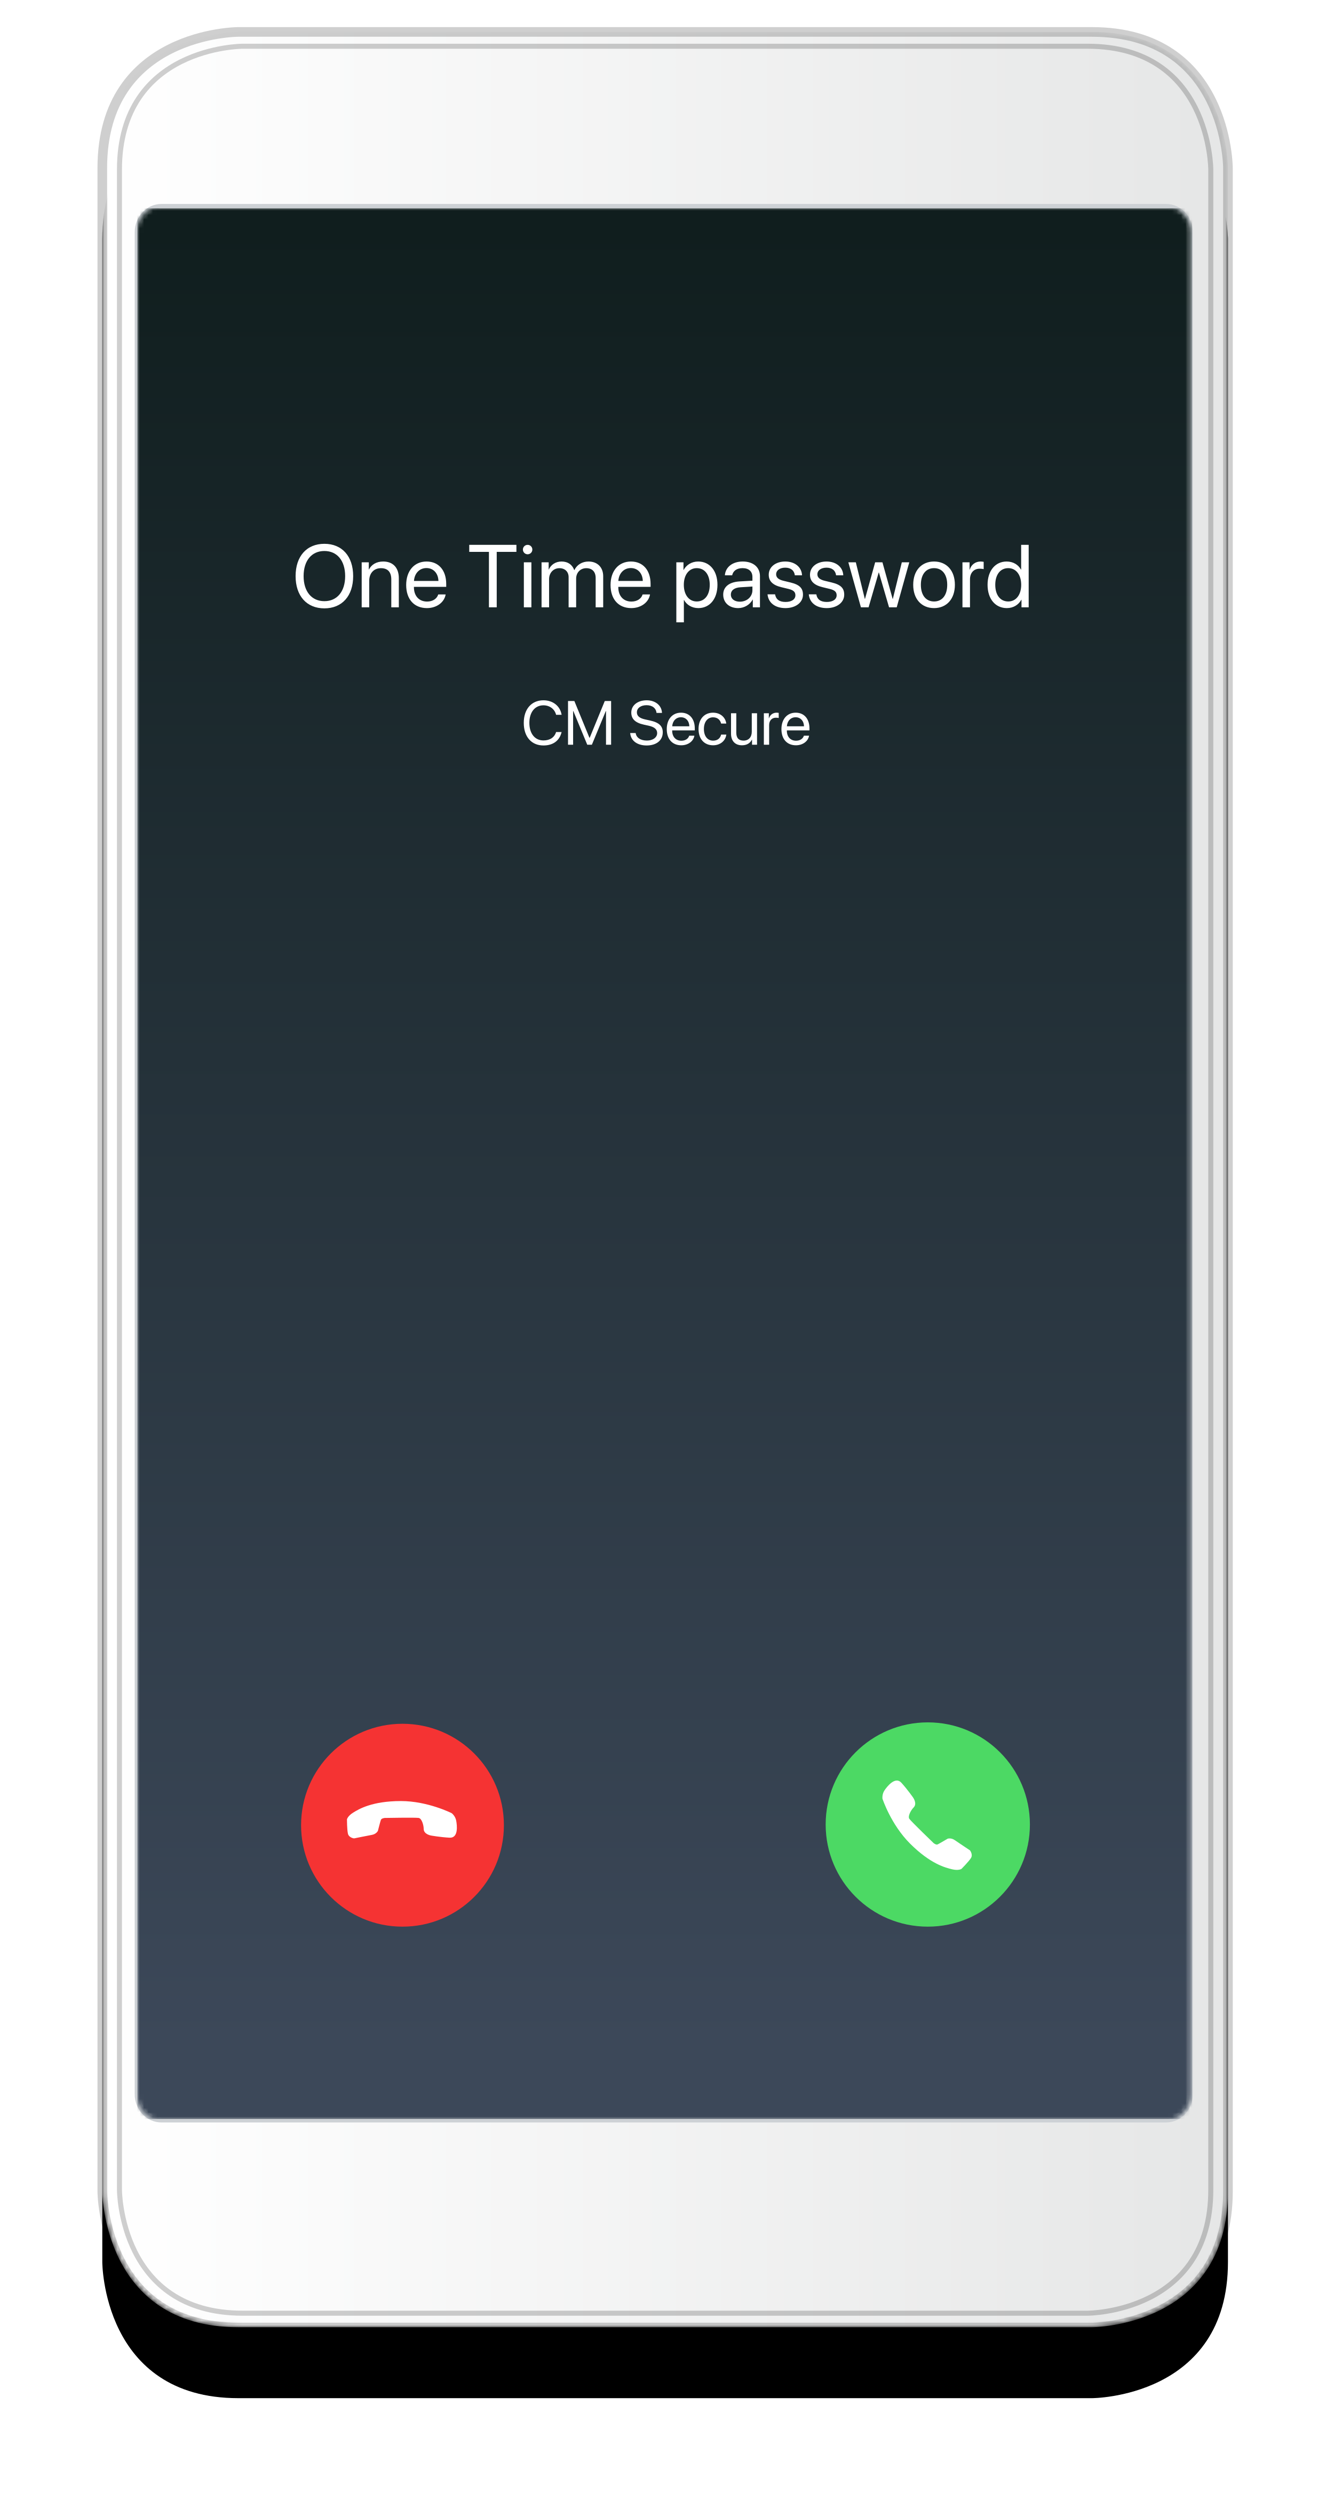 <?xml version="1.0" encoding="UTF-8"?>
<svg width="301px" height="564px" viewBox="0 0 301 564" version="1.1" xmlns="http://www.w3.org/2000/svg" xmlns:xlink="http://www.w3.org/1999/xlink">
    <!-- Generator: Sketch 51.2 (57519) - http://www.bohemiancoding.com/sketch -->
    <title>one-time-password@1x</title>
    <desc>Created with Sketch.</desc>
    <defs>
        <path d="M30.758,0.202 C30.758,0.202 0.081,0.202 0.081,30.902 L0.081,487.281 C0.081,487.281 0.081,517.981 30.758,517.981 L223.394,517.981 C223.394,517.981 254.072,517.981 254.072,487.281 L254.072,30.902 C254.072,30.902 254.072,0.202 223.394,0.202 L30.758,0.202 Z" id="path-1"></path>
        <filter x="-17.3%" y="-5.4%" width="134.6%" height="117.0%" filterUnits="objectBoundingBox" id="filter-3">
            <feOffset dx="0" dy="16" in="SourceAlpha" result="shadowOffsetOuter1"></feOffset>
            <feGaussianBlur stdDeviation="12" in="shadowOffsetOuter1" result="shadowBlurOuter1"></feGaussianBlur>
            <feColorMatrix values="0 0 0 0 0.235   0 0 0 0 0.282   0 0 0 0 0.349  0 0 0 0.25 0" type="matrix" in="shadowBlurOuter1"></feColorMatrix>
        </filter>
        <linearGradient x1="3.061617e-15%" y1="50%" x2="97.726%" y2="50%" id="linearGradient-4">
            <stop stop-color="#FFFFFF" offset="0%"></stop>
            <stop stop-color="#E6E7E7" offset="100%"></stop>
        </linearGradient>
        <path d="M13.432,471.283 C10.375,471.283 7.896,468.657 7.896,465.418 L7.896,45.376 C7.896,42.137 10.375,39.511 13.432,39.511 L240.105,39.511 C243.162,39.511 245.641,42.137 245.641,45.376 L245.641,465.418 C245.641,468.657 243.162,471.283 240.105,471.283 L13.432,471.283 Z" id="path-5"></path>
        <linearGradient x1="50%" y1="1.888%" x2="50%" y2="95.213%" id="linearGradient-7">
            <stop stop-color="#101E1E" offset="0%"></stop>
            <stop stop-color="#3C4859" offset="100%"></stop>
        </linearGradient>
    </defs>
    <g id="Page-1" stroke="none" stroke-width="1" fill="none" fill-rule="evenodd">
        <g id="Artboard-Copy" transform="translate(0, -12)">
            <g id="one-time-password" transform="translate(23, 19)">
                <g id="Group-3">
                    <mask id="mask-2" fill="white">
                        <use xlink:href="#path-1"></use>
                    </mask>
                    <g id="Clip-2" fill="black" fill-opacity="1">
                        <use filter="url(#filter-3)" xlink:href="#path-1"></use>
                    </g>
                    <path d="M30.758,0.202 L223.394,0.202 C254.072,0.202 254.072,30.902 254.072,30.902 L254.072,487.281 C254.072,517.981 223.394,517.981 223.394,517.981 L30.758,517.981 C0.081,517.981 0.081,487.281 0.081,487.281 L0.081,30.902 C0.081,0.202 30.758,0.202 30.758,0.202 Z M240.105,471.226 C243.162,471.226 245.641,468.6 245.641,465.362 L245.641,45.371 C245.641,42.132 243.162,39.506 240.105,39.506 L13.432,39.506 C10.375,39.506 7.896,42.132 7.896,45.371 L7.896,465.362 C7.896,468.6 10.375,471.226 13.432,471.226 L240.105,471.226 Z" id="Fill-1" fill="url(#linearGradient-4)" mask="url(#mask-2)"></path>
                </g>
                <g id="Group-10">
                    <path d="M30.758,0.202 C30.758,0.202 0.082,0.202 0.082,30.906 L0.082,487.34 C0.082,487.34 0.082,518.043 30.758,518.043 L223.395,518.043 C223.395,518.043 254.071,518.043 254.071,487.34 L254.071,30.906 C254.071,30.906 254.071,0.202 223.395,0.202 L30.758,0.202 Z" id="Stroke-4" stroke-opacity="0.19" stroke="#000000" stroke-width="2.171"></path>
                    <path d="M31.756,3.429 C31.756,3.429 3.955,3.429 3.955,31.255 L3.955,486.992 C3.955,486.992 3.955,514.817 31.756,514.817 L222.398,514.817 C222.398,514.817 250.199,514.817 250.199,486.992 L250.199,31.255 C250.199,31.255 250.199,3.429 222.398,3.429 L31.756,3.429 Z" id="Stroke-8" stroke-opacity="0.19" stroke="#000000" stroke-width="1.134"></path>
                    <mask id="mask-6" fill="white">
                        <use xlink:href="#path-5"></use>
                    </mask>
                    <use id="Path" stroke="#CDD1D5" fill="#FFFFFF" xlink:href="#path-5"></use>
                    <g id="voice-otp" mask="url(#mask-6)">
                        <g transform="translate(8, 40)">
                            <rect id="Rectangle" fill="url(#linearGradient-7)" fill-rule="nonzero" x="0" y="0" width="238" height="431"></rect>
                            <g id="TEEHAN+LAX-Accept" stroke-width="1" fill="none" fill-rule="evenodd" transform="translate(155.3, 341.533)">
                                <path d="M23.042,0 C35.768,0 46.085,10.316 46.085,23.042 C46.085,35.769 35.768,46.085 23.042,46.085 C10.317,46.085 0,35.769 0,23.042 C0,10.317 10.317,0 23.042,0 L23.042,0 Z" id="Shape" fill="#4CD964"></path>
                                <path d="M17.094,13.631 C18.522,15.22 19.727,16.956 19.727,16.956 C19.727,16.956 20.72,18.32 19.843,19.203 C19.264,19.785 18.474,21.172 18.883,21.763 C19.291,22.354 24.323,27.203 24.323,27.203 C24.323,27.203 24.899,27.707 25.283,27.523 C25.668,27.34 27.523,26.243 27.523,26.243 C27.523,26.243 28.29,25.984 29.123,26.563 C29.965,27.148 32.557,28.867 32.557,28.867 C32.557,28.867 33.295,29.796 32.778,30.616 C32.26,31.436 30.643,33.058 30.643,33.058 C30.643,33.058 30,33.493 28.545,33.148 C27.09,32.803 23.688,31.991 19.025,27.331 C14.713,23.021 12.817,17.22 12.817,17.22 C12.817,17.22 12.679,16.21 13.294,15.31 C13.908,14.41 15.726,12.109 17.094,13.631 L17.094,13.631 Z" id="Shape" fill="#FFFFFF"></path>
                            </g>
                            <g id="TEEHAN+LAX-Reject" stroke-width="1" fill="none" fill-rule="evenodd" transform="translate(36.615, 341.533)">
                                <path d="M23.201,0.318 C35.839,0.318 46.085,10.563 46.085,23.201 C46.085,35.84 35.839,46.085 23.201,46.085 C10.563,46.085 0.318,35.84 0.318,23.201 C0.318,10.563 10.563,0.318 23.201,0.318 L23.201,0.318 Z" id="Shape" fill="#F53333"></path>
                                <path d="M17.294,13.855 C18.712,15.433 19.909,17.157 19.909,17.157 C19.909,17.157 20.895,18.511 20.024,19.388 C19.449,19.966 18.665,21.343 19.07,21.93 C19.476,22.517 24.473,27.333 24.473,27.333 C24.473,27.333 25.045,27.833 25.427,27.651 C25.808,27.469 27.651,26.38 27.651,26.38 C27.651,26.38 28.413,26.122 29.24,26.698 C30.076,27.278 32.65,28.985 32.65,28.985 C32.65,28.985 33.383,29.908 32.869,30.723 C32.355,31.537 30.75,33.148 30.75,33.148 C30.75,33.148 30.111,33.58 28.666,33.237 C27.221,32.894 23.842,32.088 19.211,27.46 C14.929,23.18 13.046,17.419 13.046,17.419 C13.046,17.419 12.909,16.416 13.52,15.522 C14.13,14.629 15.936,12.343 17.294,13.855 L17.294,13.855 Z" id="Shape" fill="#FFFFFF" transform="translate(23.043, 23.36) rotate(-225) translate(-23.043, -23.36) "></path>
                            </g>
                            <path d="M42.192,75.674 C46.187,75.674 48.687,78.486 48.687,82.959 C48.687,87.432 46.187,90.234 42.192,90.234 C38.198,90.234 35.698,87.432 35.698,82.959 C35.698,78.486 38.198,75.674 42.192,75.674 Z M42.192,77.295 C39.312,77.295 37.505,79.482 37.505,82.959 C37.505,86.426 39.312,88.613 42.192,88.613 C45.073,88.613 46.88,86.426 46.88,82.959 C46.88,79.482 45.073,77.295 42.192,77.295 Z M50.61,90 L50.61,79.844 L52.212,79.844 L52.212,81.465 L52.251,81.465 C52.817,80.371 53.901,79.668 55.474,79.668 C57.7,79.668 58.989,81.104 58.989,83.408 L58.989,90 L57.29,90 L57.29,83.711 C57.29,82.07 56.519,81.172 54.956,81.172 C53.354,81.172 52.31,82.305 52.31,84.023 L52.31,90 L50.61,90 Z M65.22,81.143 C63.628,81.143 62.515,82.363 62.407,84.053 L67.925,84.053 C67.886,82.354 66.821,81.143 65.22,81.143 Z M67.886,87.09 L69.556,87.09 C69.263,88.867 67.544,90.176 65.327,90.176 C62.417,90.176 60.649,88.154 60.649,84.961 C60.649,81.807 62.446,79.668 65.249,79.668 C67.993,79.668 69.683,81.66 69.683,84.736 L69.683,85.381 L62.397,85.381 L62.397,85.479 C62.397,87.422 63.54,88.701 65.366,88.701 C66.655,88.701 67.603,88.047 67.886,87.09 Z M81.079,90 L79.321,90 L79.321,77.49 L74.878,77.49 L74.878,75.908 L85.522,75.908 L85.522,77.49 L81.079,77.49 L81.079,90 Z M87.202,90 L87.202,79.844 L88.901,79.844 L88.901,90 L87.202,90 Z M88.052,78.037 C87.466,78.037 86.987,77.559 86.987,76.973 C86.987,76.377 87.466,75.908 88.052,75.908 C88.647,75.908 89.116,76.377 89.116,76.973 C89.116,77.559 88.647,78.037 88.052,78.037 Z M91.196,90 L91.196,79.844 L92.798,79.844 L92.798,81.465 L92.837,81.465 C93.315,80.391 94.351,79.668 95.718,79.668 C97.104,79.668 98.13,80.371 98.569,81.602 L98.608,81.602 C99.175,80.391 100.366,79.668 101.792,79.668 C103.804,79.668 105.103,80.977 105.103,82.988 L105.103,90 L103.403,90 L103.403,83.379 C103.403,81.992 102.632,81.172 101.294,81.172 C99.946,81.172 98.999,82.168 98.999,83.545 L98.999,90 L97.3,90 L97.3,83.193 C97.3,81.973 96.479,81.172 95.22,81.172 C93.872,81.172 92.895,82.227 92.895,83.633 L92.895,90 L91.196,90 Z M111.333,81.143 C109.741,81.143 108.628,82.363 108.52,84.053 L114.038,84.053 C113.999,82.354 112.935,81.143 111.333,81.143 Z M113.999,87.09 L115.669,87.09 C115.376,88.867 113.657,90.176 111.44,90.176 C108.53,90.176 106.763,88.154 106.763,84.961 C106.763,81.807 108.56,79.668 111.362,79.668 C114.106,79.668 115.796,81.66 115.796,84.736 L115.796,85.381 L108.511,85.381 L108.511,85.479 C108.511,87.422 109.653,88.701 111.479,88.701 C112.769,88.701 113.716,88.047 113.999,87.09 Z M126.538,79.668 C129.126,79.668 130.884,81.738 130.884,84.922 C130.884,88.105 129.136,90.176 126.577,90.176 C125.122,90.176 123.95,89.463 123.345,88.35 L123.306,88.35 L123.306,93.389 L121.606,93.389 L121.606,79.844 L123.218,79.844 L123.218,81.562 L123.257,81.562 C123.882,80.42 125.063,79.668 126.538,79.668 Z M126.206,88.682 C128.013,88.682 129.145,87.227 129.145,84.922 C129.145,82.627 128.013,81.162 126.206,81.162 C124.468,81.162 123.296,82.666 123.296,84.922 C123.296,87.188 124.468,88.682 126.206,88.682 Z M135.942,88.73 C137.544,88.73 138.774,87.607 138.774,86.143 L138.774,85.312 L136.06,85.479 C134.692,85.566 133.911,86.172 133.911,87.129 C133.911,88.096 134.722,88.73 135.942,88.73 Z M135.562,90.176 C133.54,90.176 132.183,88.955 132.183,87.129 C132.183,85.391 133.52,84.297 135.864,84.16 L138.774,83.994 L138.774,83.145 C138.774,81.904 137.954,81.162 136.548,81.162 C135.239,81.162 134.419,81.777 134.204,82.773 L132.563,82.773 C132.681,81.016 134.185,79.668 136.587,79.668 C138.97,79.668 140.474,80.957 140.474,82.979 L140.474,90 L138.862,90 L138.862,88.252 L138.823,88.252 C138.218,89.414 136.929,90.176 135.562,90.176 Z M142.456,82.646 C142.456,80.908 143.989,79.668 146.187,79.668 C148.413,79.668 149.897,80.977 149.966,82.773 L148.345,82.773 C148.218,81.709 147.437,81.055 146.187,81.055 C144.946,81.055 144.126,81.67 144.126,82.559 C144.126,83.262 144.644,83.74 145.776,84.014 L147.388,84.404 C149.438,84.902 150.181,85.703 150.181,87.158 C150.181,88.926 148.511,90.176 146.245,90.176 C143.862,90.176 142.378,88.975 142.183,87.07 L143.882,87.07 C144.087,88.232 144.868,88.789 146.245,88.789 C147.622,88.789 148.472,88.203 148.472,87.285 C148.472,86.553 148.071,86.133 146.909,85.85 L145.298,85.459 C143.384,85 142.456,84.111 142.456,82.646 Z M151.763,82.646 C151.763,80.908 153.296,79.668 155.493,79.668 C157.72,79.668 159.204,80.977 159.272,82.773 L157.651,82.773 C157.524,81.709 156.743,81.055 155.493,81.055 C154.253,81.055 153.433,81.67 153.433,82.559 C153.433,83.262 153.95,83.74 155.083,84.014 L156.694,84.404 C158.745,84.902 159.487,85.703 159.487,87.158 C159.487,88.926 157.817,90.176 155.552,90.176 C153.169,90.176 151.685,88.975 151.489,87.07 L153.188,87.07 C153.394,88.232 154.175,88.789 155.552,88.789 C156.929,88.789 157.778,88.203 157.778,87.285 C157.778,86.553 157.378,86.133 156.216,85.85 L154.604,85.459 C152.69,85 151.763,84.111 151.763,82.646 Z M174.165,79.844 L171.333,90 L169.604,90 L167.31,82.139 L167.27,82.139 L164.985,90 L163.257,90 L160.415,79.844 L162.104,79.844 L164.136,88.105 L164.175,88.105 L166.47,79.844 L168.11,79.844 L170.415,88.105 L170.454,88.105 L172.485,79.844 L174.165,79.844 Z M179.761,90.176 C176.948,90.176 175.054,88.154 175.054,84.922 C175.054,81.68 176.948,79.668 179.761,79.668 C182.563,79.668 184.458,81.68 184.458,84.922 C184.458,88.154 182.563,90.176 179.761,90.176 Z M179.761,88.682 C181.558,88.682 182.729,87.314 182.729,84.922 C182.729,82.529 181.558,81.162 179.761,81.162 C177.964,81.162 176.782,82.529 176.782,84.922 C176.782,87.314 177.964,88.682 179.761,88.682 Z M186.167,90 L186.167,79.844 L187.769,79.844 L187.769,81.504 L187.808,81.504 C188.14,80.381 189.077,79.668 190.269,79.668 C190.562,79.668 190.815,79.717 190.952,79.736 L190.952,81.387 C190.815,81.338 190.454,81.289 190.044,81.289 C188.726,81.289 187.866,82.236 187.866,83.672 L187.866,90 L186.167,90 Z M196.177,90.176 C193.589,90.176 191.831,88.105 191.831,84.922 C191.831,81.738 193.579,79.668 196.138,79.668 C197.593,79.668 198.765,80.381 199.37,81.494 L199.409,81.494 L199.409,75.908 L201.108,75.908 L201.108,90 L199.487,90 L199.487,88.281 L199.458,88.281 C198.804,89.453 197.642,90.176 196.177,90.176 Z M196.499,81.162 C194.702,81.162 193.569,82.627 193.569,84.922 C193.569,87.227 194.702,88.682 196.499,88.682 C198.247,88.682 199.419,87.197 199.419,84.922 C199.419,82.656 198.247,81.162 196.499,81.162 Z" id="One-Time-password" fill="#FFFFFF" fill-rule="evenodd"></path>
                            <path d="M91.624,121.164 C88.903,121.164 87.181,119.188 87.181,116.064 C87.181,112.968 88.924,110.972 91.624,110.972 C93.77,110.972 95.404,112.277 95.719,114.246 L94.475,114.246 C94.16,112.954 93.032,112.106 91.624,112.106 C89.696,112.106 88.445,113.665 88.445,116.064 C88.445,118.484 89.683,120.029 91.631,120.029 C93.08,120.029 94.119,119.332 94.475,118.129 L95.719,118.129 C95.268,120.077 93.805,121.164 91.624,121.164 Z M106.889,121 L105.74,121 L105.74,113.398 L105.692,113.398 L102.548,121 L101.509,121 L98.364,113.398 L98.316,113.398 L98.316,121 L97.168,121 L97.168,111.136 L98.597,111.136 L102.001,119.435 L102.056,119.435 L105.46,111.136 L106.889,111.136 L106.889,121 Z M111.195,118.354 L112.426,118.354 C112.569,119.414 113.554,120.057 114.969,120.057 C116.309,120.057 117.279,119.353 117.279,118.382 C117.279,117.555 116.732,117.008 115.365,116.707 L114.271,116.468 C112.296,116.037 111.441,115.142 111.441,113.74 C111.441,112.113 112.877,110.972 114.921,110.972 C116.89,110.972 118.311,112.147 118.366,113.822 L117.136,113.822 C117.026,112.742 116.172,112.079 114.887,112.079 C113.656,112.079 112.706,112.681 112.706,113.686 C112.706,114.465 113.232,114.998 114.579,115.292 L115.673,115.531 C117.73,115.982 118.544,116.803 118.544,118.197 C118.544,120.022 117.108,121.164 114.9,121.164 C112.747,121.164 111.311,120.057 111.195,118.354 Z M122.645,114.8 C121.531,114.8 120.752,115.654 120.677,116.837 L124.539,116.837 C124.512,115.647 123.767,114.8 122.645,114.8 Z M124.512,118.963 L125.681,118.963 C125.476,120.207 124.272,121.123 122.721,121.123 C120.684,121.123 119.446,119.708 119.446,117.473 C119.446,115.265 120.704,113.768 122.666,113.768 C124.587,113.768 125.769,115.162 125.769,117.315 L125.769,117.767 L120.67,117.767 L120.67,117.835 C120.67,119.195 121.47,120.091 122.748,120.091 C123.65,120.091 124.313,119.633 124.512,118.963 Z M132.872,116.222 L131.71,116.222 C131.539,115.449 130.937,114.813 129.892,114.813 C128.661,114.813 127.827,115.832 127.827,117.445 C127.827,119.1 128.675,120.077 129.905,120.077 C130.876,120.077 131.512,119.564 131.717,118.71 L132.886,118.71 C132.701,120.125 131.512,121.123 129.898,121.123 C127.93,121.123 126.617,119.735 126.617,117.445 C126.617,115.203 127.923,113.768 129.885,113.768 C131.662,113.768 132.722,114.943 132.872,116.222 Z M139.817,113.891 L139.817,121 L138.689,121 L138.689,119.845 L138.662,119.845 C138.238,120.665 137.5,121.123 136.406,121.123 C134.854,121.123 133.945,120.118 133.945,118.505 L133.945,113.891 L135.135,113.891 L135.135,118.293 C135.135,119.448 135.675,120.07 136.775,120.07 C137.931,120.07 138.628,119.277 138.628,118.067 L138.628,113.891 L139.817,113.891 Z M141.355,121 L141.355,113.891 L142.477,113.891 L142.477,115.053 L142.504,115.053 C142.736,114.267 143.393,113.768 144.227,113.768 C144.432,113.768 144.609,113.802 144.705,113.815 L144.705,114.971 C144.609,114.937 144.356,114.902 144.069,114.902 C143.146,114.902 142.545,115.565 142.545,116.57 L142.545,121 L141.355,121 Z M148.519,114.8 C147.405,114.8 146.626,115.654 146.551,116.837 L150.413,116.837 C150.386,115.647 149.641,114.8 148.519,114.8 Z M150.386,118.963 L151.555,118.963 C151.35,120.207 150.146,121.123 148.595,121.123 C146.558,121.123 145.32,119.708 145.32,117.473 C145.32,115.265 146.578,113.768 148.54,113.768 C150.461,113.768 151.644,115.162 151.644,117.315 L151.644,117.767 L146.544,117.767 L146.544,117.835 C146.544,119.195 147.344,120.091 148.622,120.091 C149.524,120.091 150.187,119.633 150.386,118.963 Z" id="CM-Secure" fill="#FFFFFF" fill-rule="evenodd"></path>
                        </g>
                    </g>
                </g>
            </g>
        </g>
    </g>
</svg>